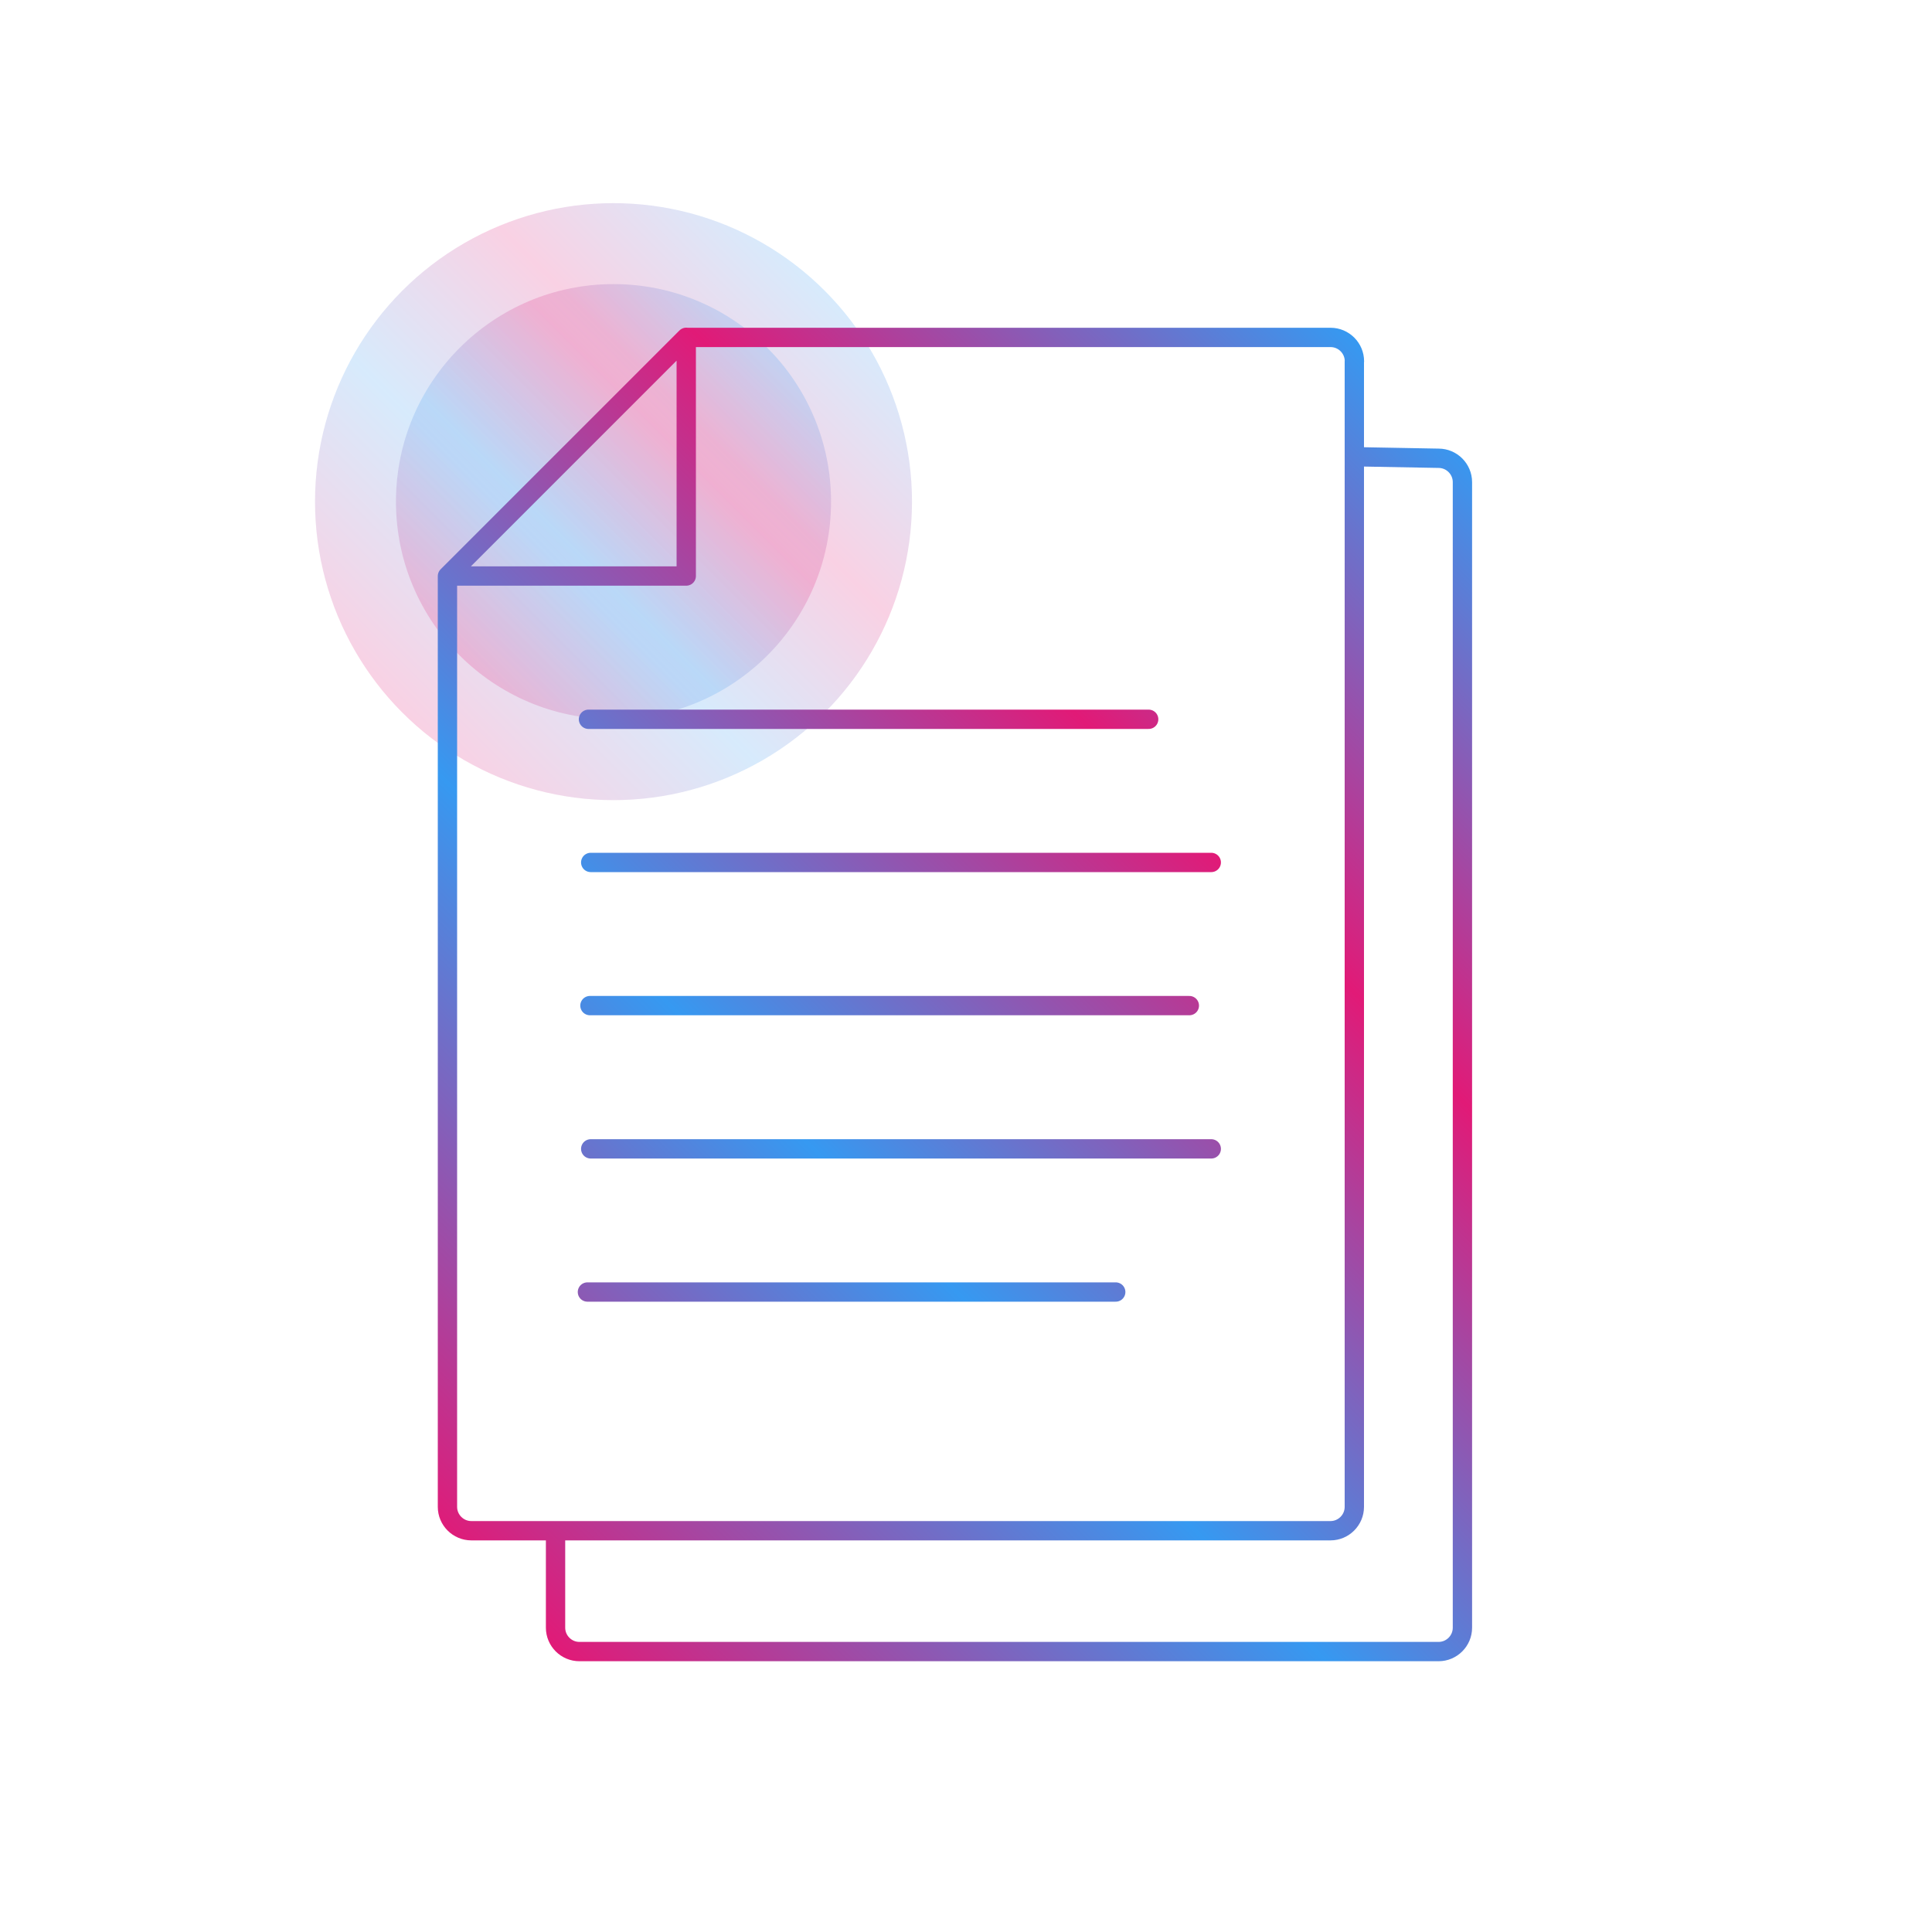 <?xml version="1.0" encoding="UTF-8"?>
<svg xmlns="http://www.w3.org/2000/svg" xmlns:xlink="http://www.w3.org/1999/xlink" id="Layer_1" data-name="Layer 1" viewBox="0 0 200 200">
  <defs>
    <style>
      .cls-1 {
        fill: url(#Large_Icon_Gradient_RGB-2);
      }

      .cls-1, .cls-2 {
        opacity: .2;
        stroke-width: 0px;
      }

      .cls-3 {
        fill: none;
        stroke: url(#Large_Icon_Gradient_RGB-3);
        stroke-linecap: round;
        stroke-linejoin: round;
        stroke-width: 2px;
      }

      .cls-2 {
        fill: url(#Large_Icon_Gradient_RGB);
      }
    </style>
    <linearGradient id="Large_Icon_Gradient_RGB" data-name="Large Icon Gradient RGB" x1="41.66" y1="73.79" x2="85.36" y2="30.08" gradientUnits="userSpaceOnUse">
      <stop offset="0" stop-color="#e11a77"></stop>
      <stop offset=".36" stop-color="#3699f1"></stop>
      <stop offset=".69" stop-color="#e11a77"></stop>
      <stop offset="1" stop-color="#3699f1"></stop>
    </linearGradient>
    <linearGradient id="Large_Icon_Gradient_RGB-2" data-name="Large Icon Gradient RGB" x1="47.59" y1="67.86" x2="79.44" y2="36.01" xlink:href="#Large_Icon_Gradient_RGB"></linearGradient>
    <linearGradient id="Large_Icon_Gradient_RGB-3" data-name="Large Icon Gradient RGB" x1="50" y1="163.43" x2="159.34" y2="54.09" xlink:href="#Large_Icon_Gradient_RGB"></linearGradient>
  </defs>
  <circle class="cls-2" cx="63.51" cy="51.93" r="30.9"></circle>
  <circle class="cls-1" cx="63.51" cy="51.93" r="22.52"></circle>
  <path class="cls-3" d="M140.21,47.28l8.71.16c1.36,0,2.47,1.11,2.47,2.47v118.59c0,1.36-1.11,2.47-2.47,2.47H59.98c-1.36,0-2.47-1.11-2.47-2.47v-9.78M46.33,59.63h24.71v-24.71M140.21,37.4c0-1.36-1.11-2.47-2.47-2.47h-66.71l-24.71,24.71v96.35c0,1.36,1.11,2.47,2.47,2.47h88.94c1.36,0,2.47-1.11,2.47-2.47V37.4ZM61.15,89.28h64.24M118.91,74.46h-57.99M61.07,104.1h62.05M125.39,118.93H61.15M115.5,133.75h-54.69"></path>
</svg>
